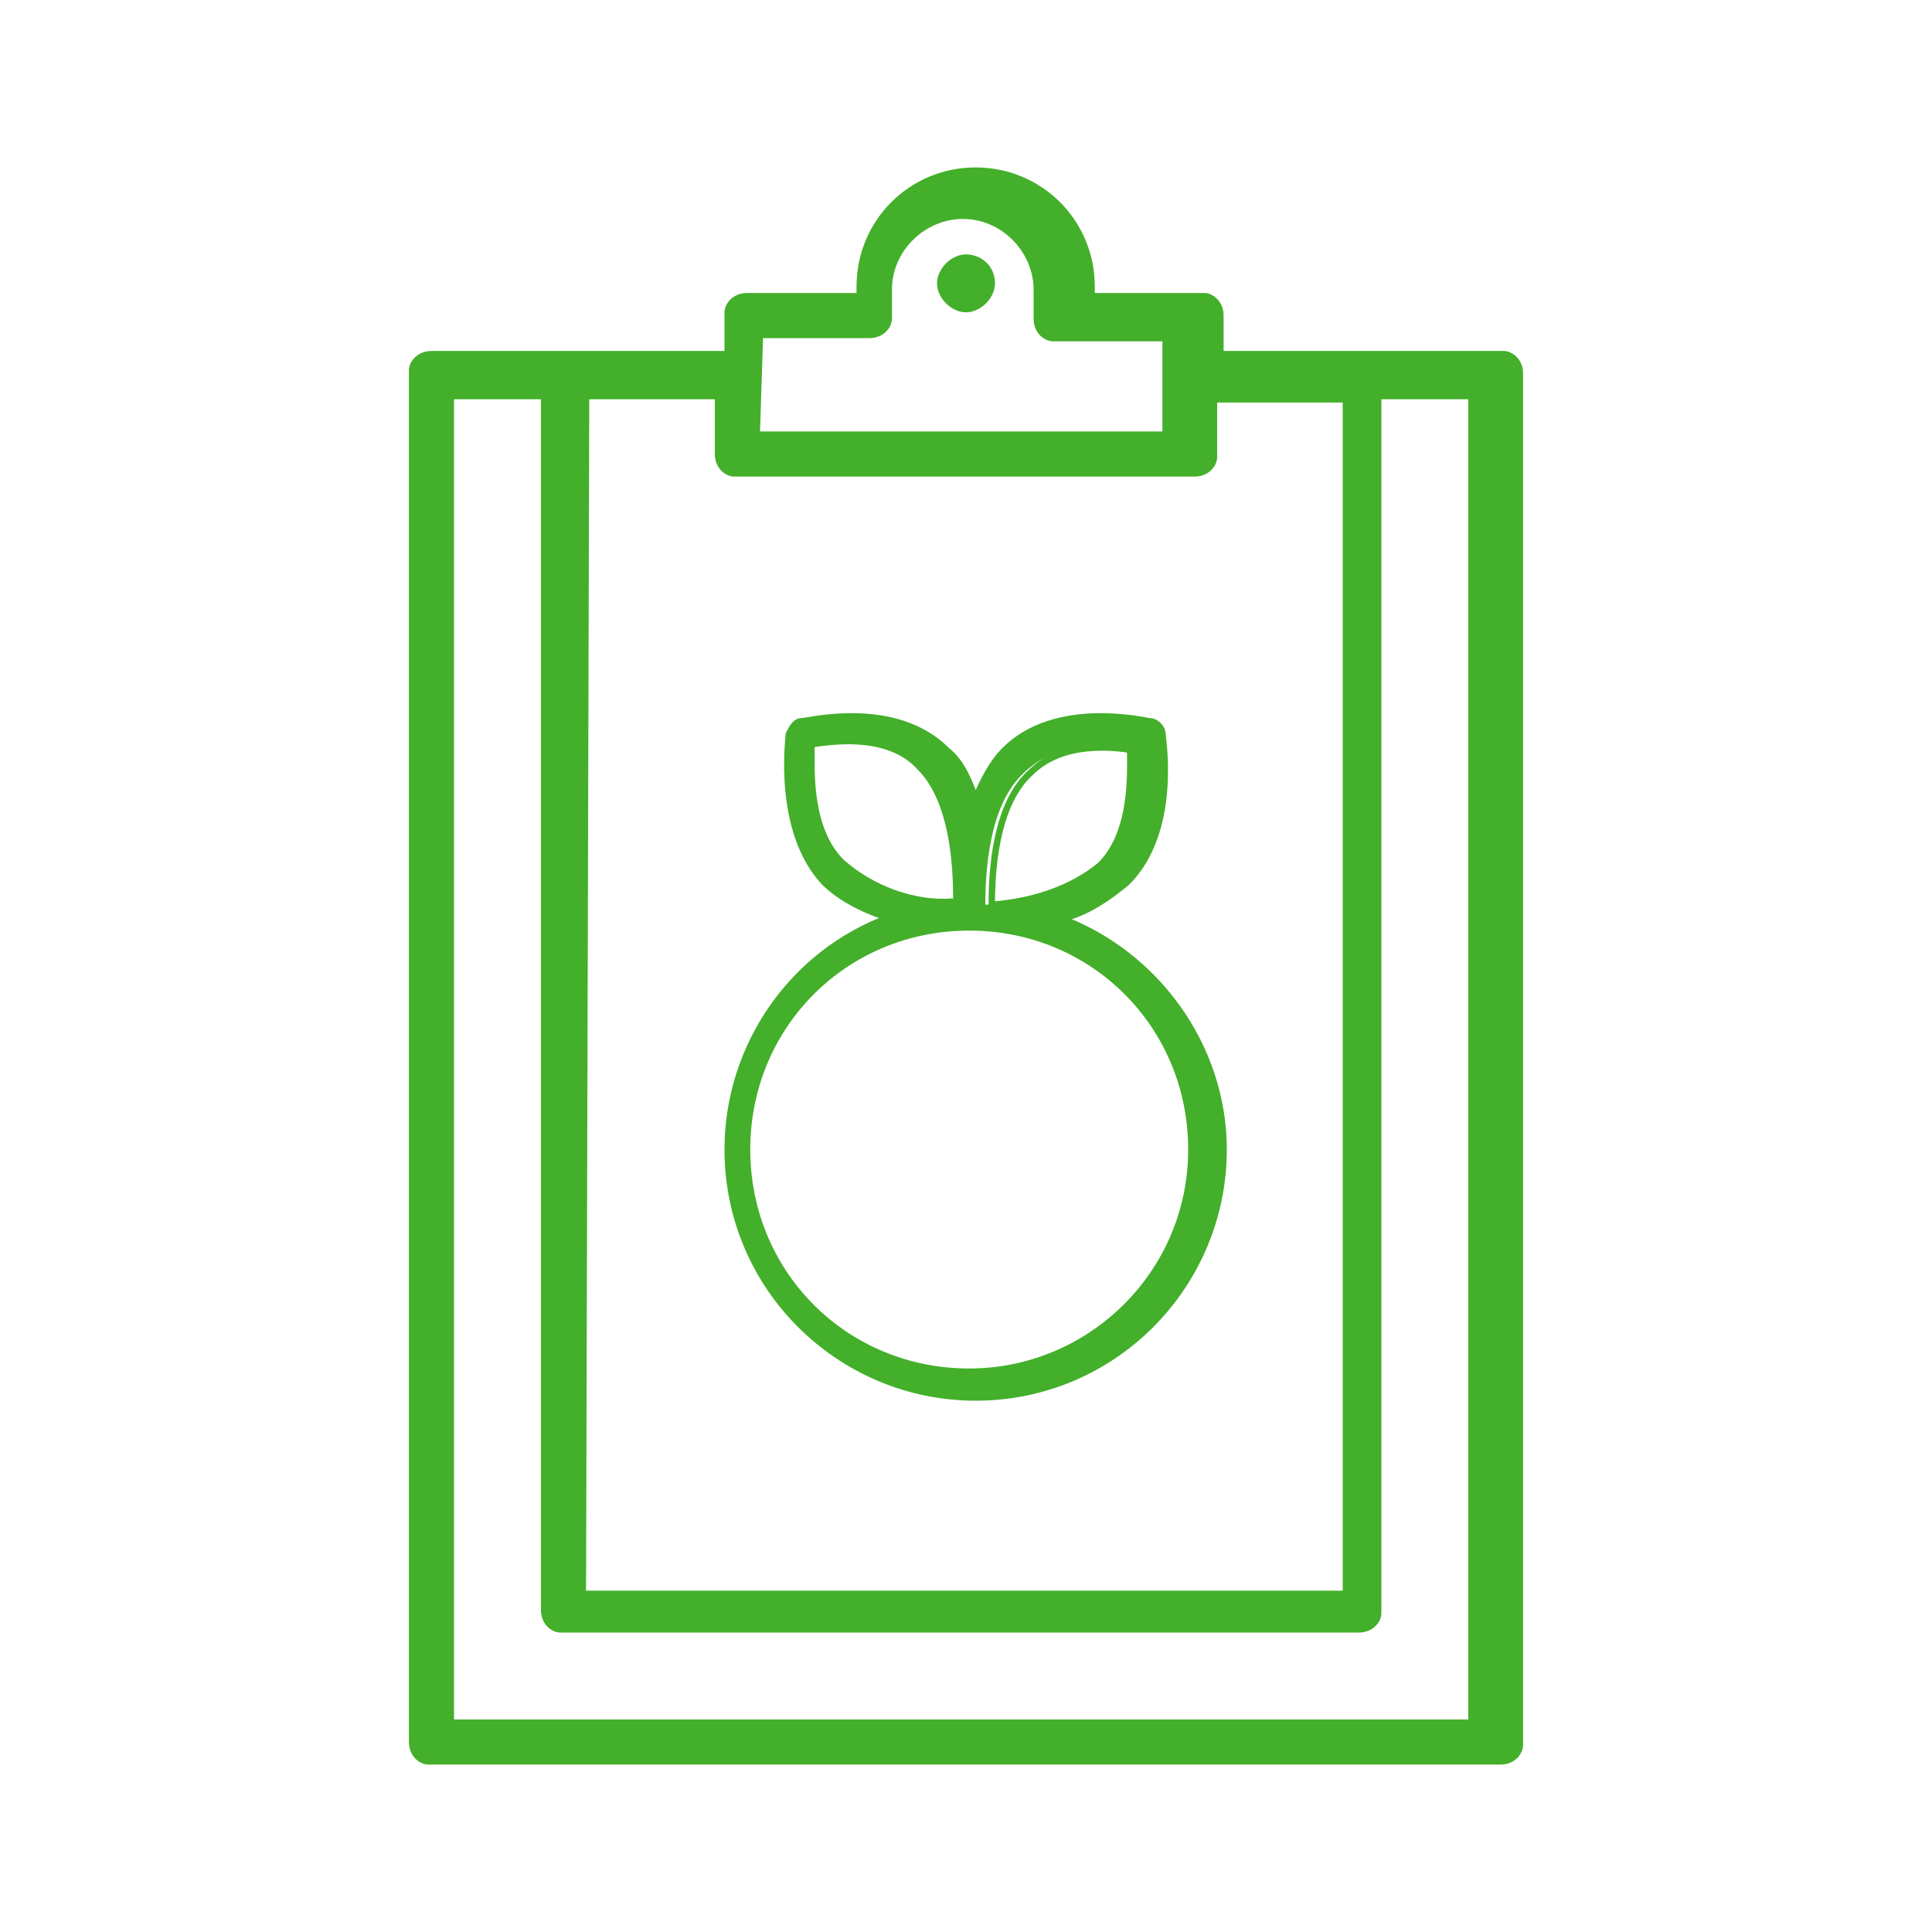 <?xml version="1.0" encoding="utf-8"?>
<!-- Generator: Adobe Illustrator 26.5.0, SVG Export Plug-In . SVG Version: 6.00 Build 0)  -->
<svg version="1.1" id="Capa_1" xmlns="http://www.w3.org/2000/svg" xmlns:xlink="http://www.w3.org/1999/xlink" x="0px" y="0px"
	 viewBox="0 0 60 60" style="enable-background:new 0 0 60 60;" xml:space="preserve">
<style type="text/css">
	.st0{clip-path:url(#SVGID_00000042703518989198171030000004140626695415121816_);}
	.st1{fill:#43AF2A;}
	.st2{fill:none;stroke:#43AF2A;stroke-width:0.2;}
	.st3{clip-path:url(#SVGID_00000010295433100285466190000007670983079431958702_);}
</style>
<g id="Grupo_9769">
	<g>
		<defs>
			<rect id="SVGID_1_" x="12.7" y="5.2" width="34.6" height="49.6"/>
		</defs>
		<clipPath id="SVGID_00000157989697257969392770000003386814547242255009_">
			<use xlink:href="#SVGID_1_"  style="overflow:visible;"/>
		</clipPath>
		<g style="clip-path:url(#SVGID_00000157989697257969392770000003386814547242255009_);">
			<g id="Grupo_9764">
				<g id="Grupo_9759">
					<path id="Trazado_8005" class="st1" d="M30,8c-0.4,0-0.8,0.4-0.8,0.8c0,0.4,0.4,0.8,0.8,0.8l0,0c0.4,0,0.8-0.4,0.8-0.8l0,0
						C30.8,8.3,30.4,8,30,8L30,8"/>
				</g>
				<g id="Grupo_9760">
					<path id="Trazado_8006" class="st2" d="M30,8c-0.4,0-0.8,0.4-0.8,0.8c0,0.4,0.4,0.8,0.8,0.8l0,0c0.4,0,0.8-0.4,0.8-0.8l0,0
						C30.8,8.3,30.4,8,30,8L30,8z"/>
				</g>
				<g id="Grupo_9761">
					<path id="Trazado_8007" class="st1" d="M47.2,11.6c0-0.4-0.3-0.6-0.5-0.6l0,0h-8.8V9.8c0-0.4-0.3-0.6-0.5-0.6l0,0h-3.5V8.9
						c0-2-1.6-3.6-3.6-3.6s-3.6,1.6-3.6,3.6v0.3h-3.5c-0.4,0-0.6,0.3-0.6,0.5l0,0v1.3h-9.2c-0.4,0-0.6,0.3-0.6,0.5l0,0v42.6
						c0,0.4,0.3,0.6,0.5,0.6l0,0h33.3c0.4,0,0.6-0.3,0.6-0.5l0,0V11.6z M23.6,10.4H27c0.4,0,0.6-0.3,0.6-0.5l0,0V9
						c0-1.3,1.1-2.3,2.3-2.3l0,0c1.3,0,2.3,1.1,2.3,2.3l0,0v0.9c0,0.4,0.3,0.6,0.5,0.6l0,0h3.5v3H23.5L23.6,10.4L23.6,10.4z
						 M18.2,12.3h4.1v1.8c0,0.4,0.3,0.6,0.5,0.6l0,0h14.3c0.4,0,0.6-0.3,0.6-0.5l0,0v-1.8h4.1v37.1H18.1L18.2,12.3L18.2,12.3z
						 M14,53.5V12.3h2.9V50c0,0.4,0.3,0.6,0.5,0.6l0,0h24.8c0.4,0,0.6-0.3,0.6-0.5l0,0V12.3h2.9v41.2H14z"/>
				</g>
				<g id="Grupo_9762">
					<path id="Trazado_8008" class="st2" d="M47.2,11.6c0-0.4-0.3-0.6-0.5-0.6l0,0h-8.8V9.8c0-0.4-0.3-0.6-0.5-0.6l0,0h-3.5V8.9
						c0-2-1.6-3.6-3.6-3.6s-3.6,1.6-3.6,3.6v0.3h-3.5c-0.4,0-0.6,0.3-0.6,0.5l0,0v1.3h-9.2c-0.4,0-0.6,0.3-0.6,0.5l0,0v42.6
						c0,0.4,0.3,0.6,0.5,0.6l0,0h33.3c0.4,0,0.6-0.3,0.6-0.5l0,0V11.6z M23.6,10.4H27c0.4,0,0.6-0.3,0.6-0.5l0,0V9
						c0-1.3,1.1-2.3,2.3-2.3l0,0c1.3,0,2.3,1.1,2.3,2.3l0,0v0.9c0,0.4,0.3,0.6,0.5,0.6l0,0h3.5v3H23.5L23.6,10.4L23.6,10.4z
						 M18.2,12.3h4.1v1.8c0,0.4,0.3,0.6,0.5,0.6l0,0h14.3c0.4,0,0.6-0.3,0.6-0.5l0,0v-1.8h4.1v37.1H18.1L18.2,12.3L18.2,12.3z
						 M14,53.5V12.3h2.9V50c0,0.4,0.3,0.6,0.5,0.6l0,0h24.8c0.4,0,0.6-0.3,0.6-0.5l0,0V12.3h2.9v41.2H14z"/>
				</g>
			</g>
		</g>
	</g>
	<g>
		<defs>
			<rect id="SVGID_00000003785411672873626330000000819566178951975848_" x="12.7" y="5.2" width="34.6" height="49.6"/>
		</defs>
		<clipPath id="SVGID_00000119806972749425567360000005304046739259858101_">
			<use xlink:href="#SVGID_00000003785411672873626330000000819566178951975848_"  style="overflow:visible;"/>
		</clipPath>
		<g style="clip-path:url(#SVGID_00000119806972749425567360000005304046739259858101_);">
			<g id="Grupo_9768">
				<g id="Grupo_9766">
					<path id="Trazado_8012" class="st1" d="M33.1,28.5L33.1,28.5c0.7-0.2,1.3-0.6,1.9-1.1c1.6-1.6,1.1-4.5,1.1-4.6
						c0-0.2-0.2-0.4-0.4-0.4c-0.1,0-2.9-0.7-4.5,0.9c-0.4,0.4-0.7,1-0.9,1.5c-0.2-0.5-0.4-1.1-0.9-1.5c-1.6-1.6-4.3-0.9-4.5-0.9
						s-0.3,0.2-0.4,0.4c0,0.1-0.4,3,1.1,4.6c0.5,0.5,1.3,0.9,2,1.1c-3,1.1-5,4-5,7.2c0,4.3,3.5,7.7,7.7,7.7c4.3,0,7.7-3.5,7.7-7.7
						c0-3.2-2.1-6.1-5.1-7.2 M31.8,24L31.8,24c1-1,2.6-0.8,3.2-0.7c0,0.7,0.1,2.5-0.9,3.5c-1,0.8-2.2,1.2-3.5,1.3
						C30.6,27.1,30.7,25,31.8,24 M26.2,26.7c-1-1-0.9-2.8-0.9-3.5l0,0c0.7-0.1,2.3-0.3,3.2,0.7c1,1,1.1,3,1.1,4
						C28.4,28,27.1,27.5,26.2,26.7 M30.1,42.5c-3.8,0-6.8-3-6.8-6.8s3-6.8,6.8-6.8s6.8,3,6.8,6.8S33.8,42.5,30.1,42.5"/>
				</g>
				<g id="Grupo_9767">
					<path id="Trazado_8013" class="st2" d="M33.1,28.5L33.1,28.5c0.7-0.2,1.3-0.6,1.9-1.1c1.6-1.6,1.1-4.5,1.1-4.6
						c0-0.2-0.2-0.4-0.4-0.4c-0.1,0-2.9-0.7-4.5,0.9c-0.4,0.4-0.7,1-0.9,1.5c-0.2-0.5-0.4-1.1-0.9-1.5c-1.6-1.6-4.3-0.9-4.5-0.9
						s-0.3,0.2-0.4,0.4c0,0.1-0.4,3,1.1,4.6c0.5,0.5,1.3,0.9,2,1.1c-3,1.1-5,4-5,7.2c0,4.3,3.5,7.7,7.7,7.7c4.3,0,7.7-3.5,7.7-7.7
						c0-3.2-2.1-6.1-5.1-7.2L33.1,28.5z M32,24L32,24c1-1,2.6-0.8,3.2-0.7c0,0.7,0.1,2.5-0.9,3.5c-1,0.8-2.2,1.2-3.5,1.3
						C30.8,27.1,30.9,25,32,24L32,24z"/>
				</g>
			</g>
		</g>
	</g>
</g>
</svg>
